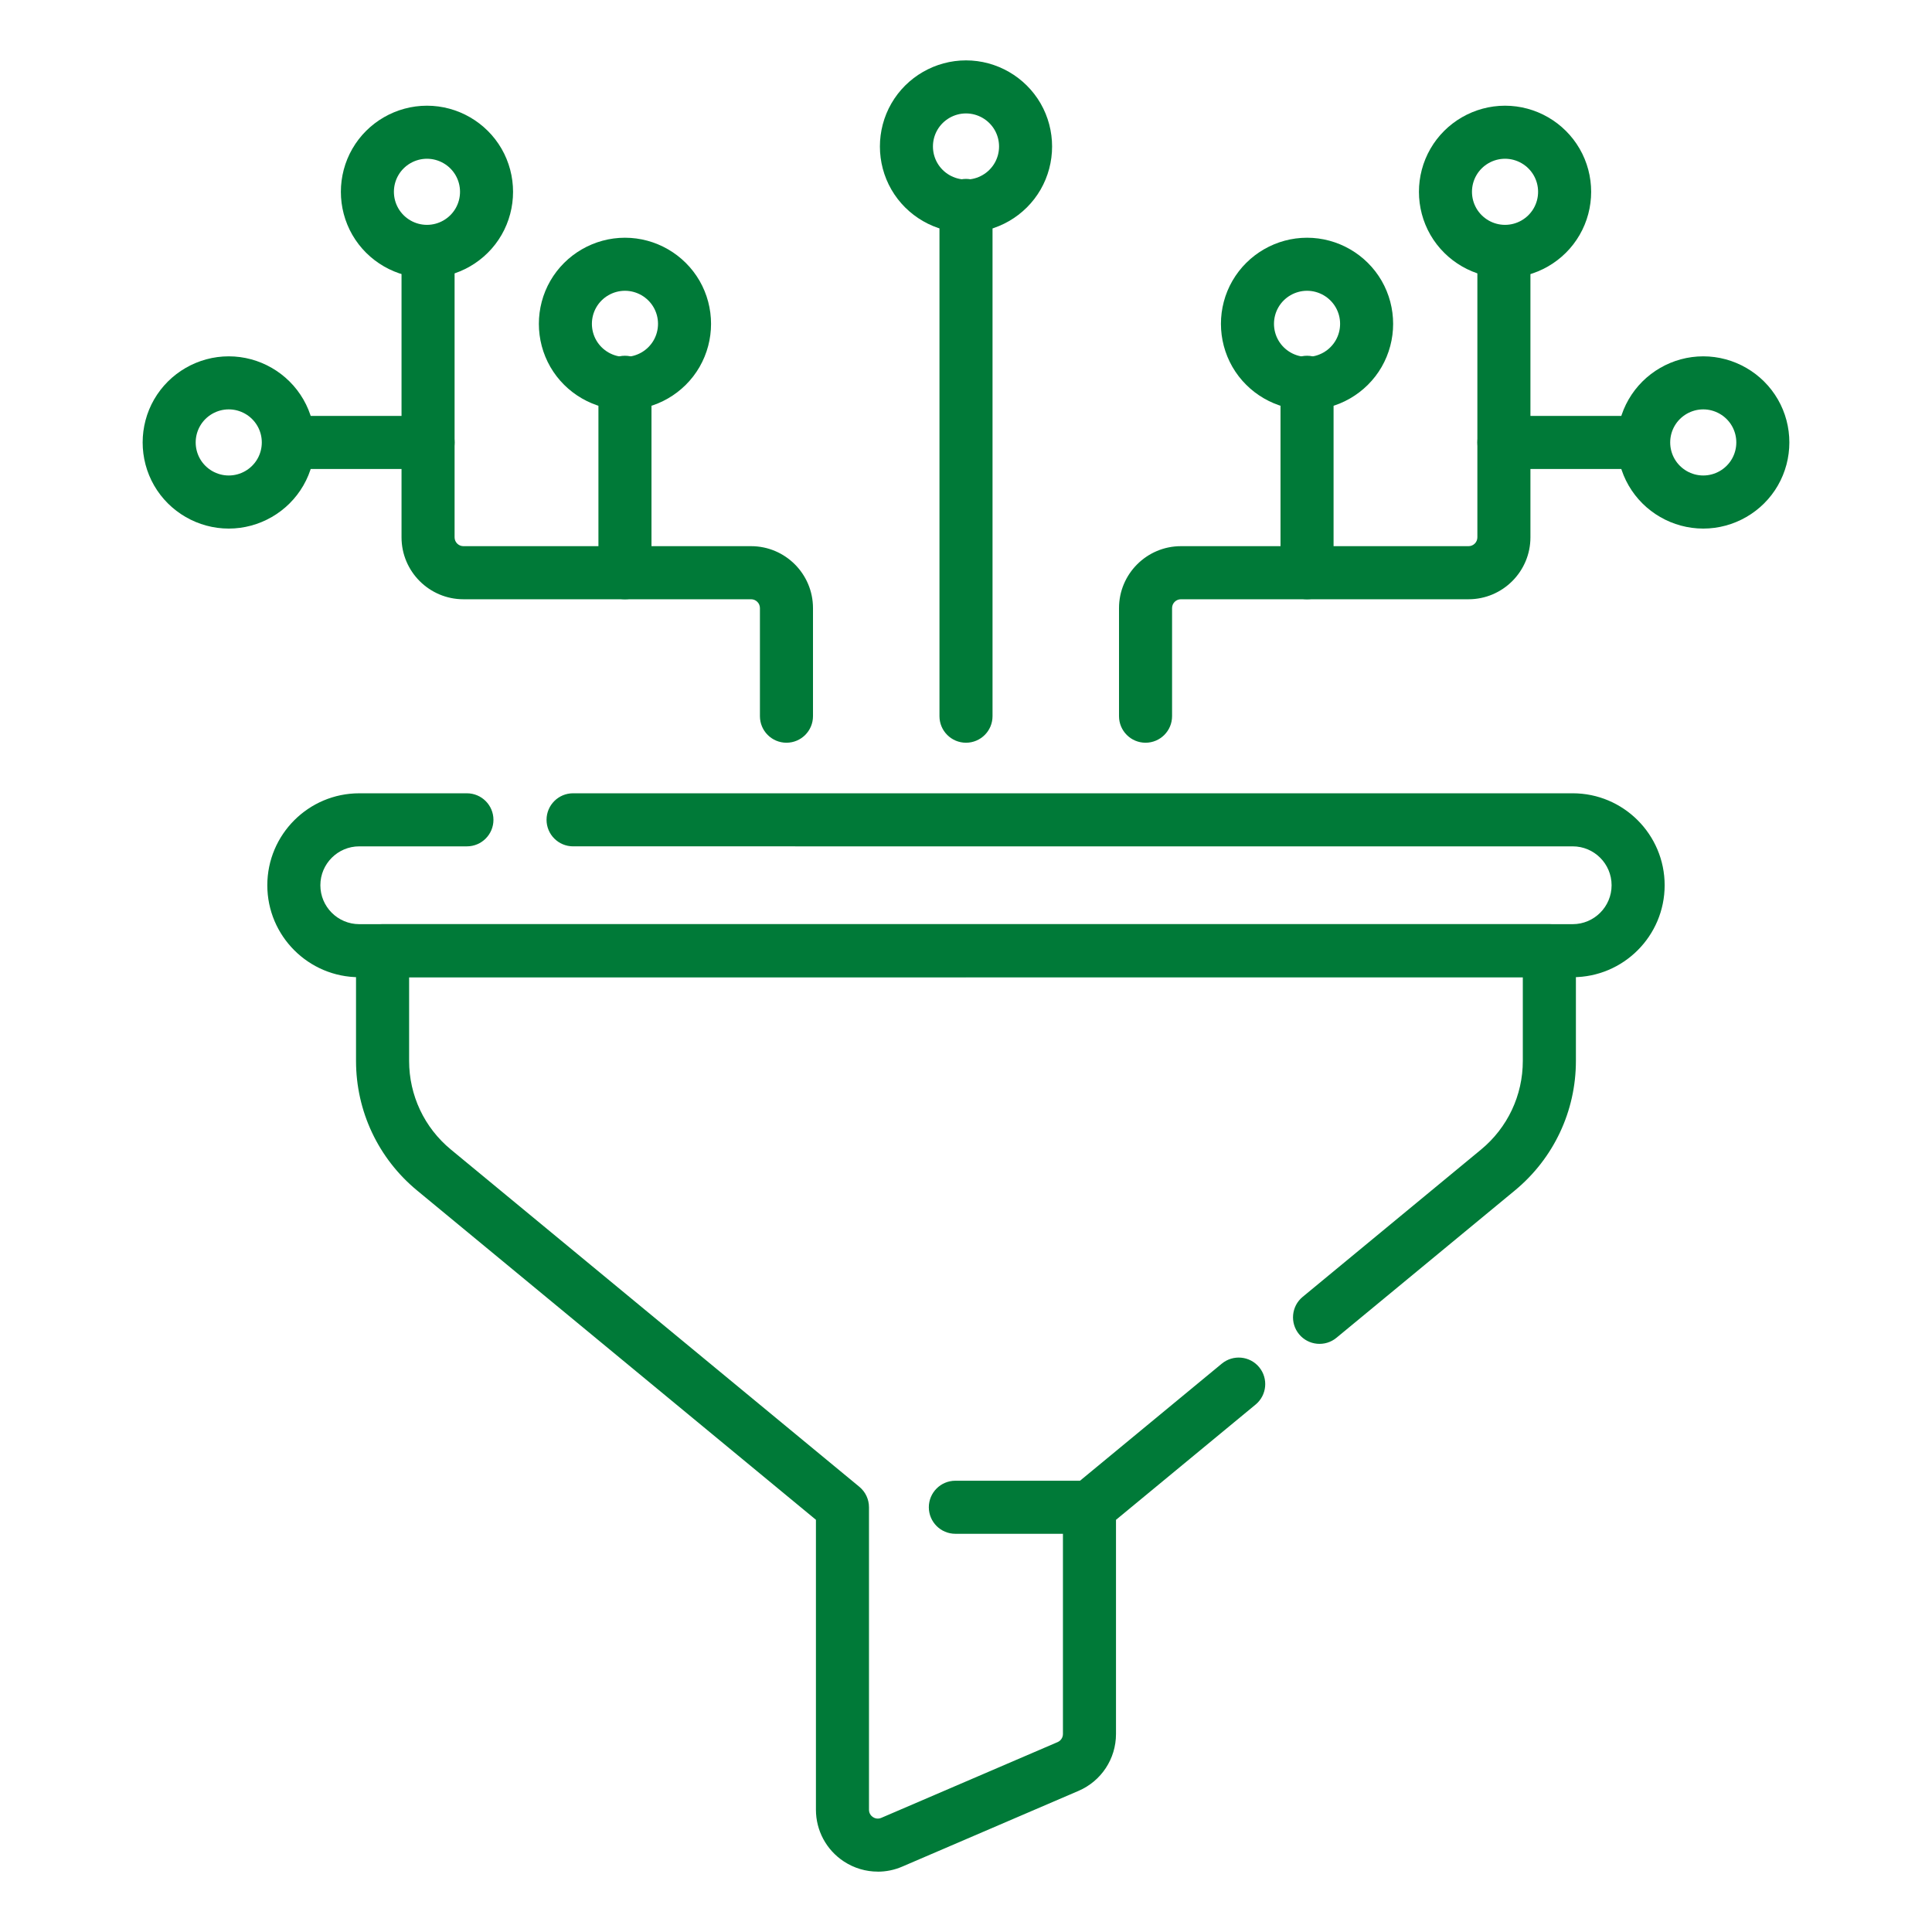 <?xml version="1.0" encoding="UTF-8"?><svg id="icon-service-lead-generation" xmlns="http://www.w3.org/2000/svg" viewBox="0 0 512 512"><defs><style>.cls-1{fill:#007a38;}</style></defs><path class="cls-1" d="M416.79,258.97H95.21c-13.44,0-24.37-10.93-24.37-24.37s10.93-24.37,24.37-24.37h28.53c3.88,0,7.03,3.15,7.03,7.03s-3.15,7.03-7.03,7.03h-28.53c-5.68,0-10.31,4.62-10.31,10.31s4.62,10.31,10.31,10.31h321.57c5.68,0,10.31-4.62,10.31-10.31s-4.62-10.31-10.31-10.31H151.87c-3.88,0-7.03-3.15-7.03-7.03s3.15-7.03,7.03-7.03h264.91c13.44,0,24.37,10.93,24.37,24.37s-10.93,24.37-24.37,24.37Z"/><path class="cls-1" d="M232.63,496c-3.16,0-6.29-.91-9.02-2.71-4.62-3.04-7.38-8.17-7.38-13.7v-76.83l-105.7-87.27c-10.28-8.49-16.18-21-16.18-34.34v-29.21c0-3.88,3.15-7.03,7.03-7.03h309.22c3.88,0,7.03,3.15,7.03,7.03v29.21c0,13.33-5.9,25.85-16.18,34.34l-47.28,39.04c-2.99,2.47-7.43,2.05-9.9-.94s-2.05-7.43.94-9.9l47.28-39.04c7.04-5.81,11.07-14.37,11.07-23.5v-22.18H108.42v22.18c0,9.12,4.03,17.69,11.07,23.49l108.25,89.38c1.62,1.34,2.55,3.32,2.55,5.42v80.15c0,1.1.66,1.7,1.05,1.96.39.26,1.21.63,2.21.2l46.72-20.07c.86-.37,1.42-1.21,1.42-2.15v-60.07c0-2.1.94-4.09,2.55-5.42l39.55-32.66c3-2.47,7.43-2.05,9.9.94,2.47,2.99,2.05,7.43-.94,9.9l-37,30.55v56.76c0,6.57-3.9,12.48-9.93,15.07l-46.72,20.07c-2.08.9-4.29,1.34-6.48,1.34Z"/><path class="cls-1" d="M256,196.83c-3.88,0-7.03-3.15-7.03-7.03V54.44c0-3.88,3.15-7.03,7.03-7.03s7.03,3.15,7.03,7.03v135.36c0,3.88-3.15,7.03-7.03,7.03Z"/><path class="cls-1" d="M256,61.65c-8.13,0-15.7-4.37-19.77-11.41-4.06-7.04-4.06-15.79,0-22.83,4.06-7.04,11.64-11.41,19.77-11.41s15.7,4.37,19.77,11.41c4.06,7.04,4.06,15.79,0,22.83-4.06,7.04-11.64,11.41-19.77,11.41ZM256,30.06c-3.12,0-6.03,1.68-7.59,4.38-1.56,2.7-1.56,6.06,0,8.76,1.56,2.7,4.47,4.38,7.59,4.38s6.03-1.68,7.59-4.38c1.56-2.7,1.56-6.06,0-8.76-1.56-2.7-4.47-4.38-7.59-4.38Z"/><path class="cls-1" d="M208.42,196.83c-3.88,0-7.03-3.15-7.03-7.03v-28.65c0-1.29-1.05-2.34-2.34-2.34h-76.23c-9.05,0-16.41-7.36-16.41-16.41v-75.78c0-3.88,3.15-7.03,7.03-7.03s7.03,3.15,7.03,7.03v75.78c0,1.29,1.05,2.34,2.34,2.34h76.23c9.05,0,16.41,7.36,16.41,16.41v28.65c0,3.88-3.15,7.03-7.03,7.03Z"/><path class="cls-1" d="M165.62,158.81c-3.88,0-7.03-3.15-7.03-7.03v-50.47c0-3.88,3.15-7.03,7.03-7.03s7.03,3.15,7.03,7.03v50.47c0,3.88-3.15,7.03-7.03,7.03Z"/><path class="cls-1" d="M113.45,124.28h-35.34c-3.88,0-7.03-3.15-7.03-7.03s3.15-7.03,7.03-7.03h35.34c3.88,0,7.03,3.15,7.03,7.03s-3.15,7.03-7.03,7.03Z"/><path class="cls-1" d="M165.62,108.65c-8.13,0-15.7-4.37-19.77-11.41-4.06-7.04-4.06-15.79,0-22.83,4.07-7.04,11.64-11.41,19.77-11.41s15.7,4.37,19.77,11.41c4.06,7.04,4.06,15.79,0,22.83-4.06,7.04-11.64,11.41-19.77,11.41ZM165.62,77.06c-3.12,0-6.03,1.68-7.59,4.38-1.56,2.7-1.56,6.06,0,8.76s4.47,4.38,7.59,4.38,6.03-1.68,7.59-4.38c1.56-2.7,1.56-6.06,0-8.76-1.56-2.7-4.47-4.38-7.59-4.38Z"/><path class="cls-1" d="M113.15,73.66c-8.13,0-15.7-4.37-19.77-11.41-4.06-7.04-4.06-15.79,0-22.83,4.06-7.04,11.64-11.41,19.77-11.41s15.7,4.37,19.77,11.41c4.06,7.04,4.06,15.79,0,22.83-4.06,7.04-11.64,11.41-19.77,11.41ZM113.15,42.07c-3.12,0-6.03,1.68-7.59,4.38-1.56,2.7-1.56,6.06,0,8.76,1.56,2.7,4.47,4.38,7.59,4.38s6.03-1.68,7.59-4.38c1.56-2.7,1.56-6.06,0-8.76-1.56-2.7-4.47-4.38-7.59-4.38Z"/><path class="cls-1" d="M60.62,140.08c-8.13,0-15.7-4.37-19.77-11.41-4.06-7.04-4.06-15.79,0-22.83,4.07-7.04,11.64-11.41,19.77-11.41s15.7,4.37,19.77,11.41c4.07,7.04,4.07,15.79,0,22.83-4.06,7.04-11.64,11.41-19.77,11.41ZM60.62,108.49c-3.12,0-6.03,1.68-7.59,4.38-1.56,2.7-1.56,6.06,0,8.76,1.56,2.7,4.47,4.38,7.59,4.38s6.03-1.68,7.59-4.38c1.56-2.7,1.56-6.06,0-8.76-1.56-2.7-4.47-4.38-7.59-4.38Z"/><path class="cls-1" d="M303.58,196.83c-3.88,0-7.03-3.15-7.03-7.03v-28.65c0-9.05,7.36-16.41,16.41-16.41h76.22c1.29,0,2.34-1.05,2.34-2.34v-75.78c0-3.88,3.15-7.03,7.03-7.03s7.03,3.15,7.03,7.03v75.78c0,9.05-7.36,16.41-16.41,16.41h-76.22c-1.29,0-2.34,1.05-2.34,2.34v28.65c0,3.88-3.15,7.03-7.03,7.03Z"/><path class="cls-1" d="M346.38,158.81c-3.88,0-7.03-3.15-7.03-7.03v-50.47c0-3.88,3.15-7.03,7.03-7.03s7.03,3.15,7.03,7.03v50.47c0,3.88-3.15,7.03-7.03,7.03Z"/><path class="cls-1" d="M433.89,124.28h-35.34c-3.88,0-7.03-3.15-7.03-7.03s3.15-7.03,7.03-7.03h35.34c3.88,0,7.03,3.15,7.03,7.03s-3.15,7.03-7.03,7.03Z"/><path class="cls-1" d="M346.38,108.65c-8.13,0-15.7-4.37-19.77-11.41-4.06-7.04-4.07-15.79,0-22.83,4.07-7.04,11.64-11.41,19.77-11.41s15.7,4.37,19.77,11.41c4.06,7.04,4.06,15.79,0,22.83-4.06,7.04-11.64,11.41-19.77,11.41ZM346.38,77.06c-3.12,0-6.03,1.68-7.59,4.38-1.56,2.7-1.56,6.06,0,8.76,1.56,2.7,4.47,4.38,7.59,4.38s6.03-1.68,7.59-4.38c1.56-2.7,1.56-6.06,0-8.76-1.56-2.7-4.47-4.38-7.59-4.38Z"/><path class="cls-1" d="M398.85,73.66c-8.13,0-15.7-4.37-19.77-11.41-4.06-7.04-4.06-15.79,0-22.83,4.06-7.04,11.64-11.41,19.77-11.41s15.7,4.37,19.77,11.41c4.07,7.04,4.07,15.79,0,22.83-4.06,7.04-11.64,11.41-19.77,11.41ZM398.85,42.07c-3.12,0-6.03,1.68-7.59,4.38-1.56,2.7-1.56,6.06,0,8.76,1.56,2.7,4.47,4.38,7.59,4.38s6.03-1.68,7.59-4.38c1.56-2.7,1.56-6.06,0-8.76-1.56-2.7-4.47-4.38-7.59-4.38Z"/><path class="cls-1" d="M451.38,140.08c-8.13,0-15.7-4.37-19.77-11.41-4.07-7.04-4.07-15.79,0-22.83,4.07-7.04,11.64-11.41,19.77-11.41s15.7,4.37,19.77,11.41,4.06,15.79,0,22.83-11.64,11.41-19.77,11.41ZM451.38,108.49c-3.12,0-6.03,1.68-7.59,4.38-1.56,2.7-1.56,6.06,0,8.76,1.56,2.7,4.47,4.38,7.59,4.38s6.03-1.68,7.59-4.38c1.56-2.7,1.56-6.06,0-8.76-1.56-2.7-4.47-4.38-7.59-4.38Z"/><path class="cls-1" d="M288.73,406.47h-35.55c-3.88,0-7.03-3.15-7.03-7.03s3.15-7.03,7.03-7.03h35.55c3.88,0,7.03,3.15,7.03,7.03s-3.15,7.03-7.03,7.03Z"/></svg>